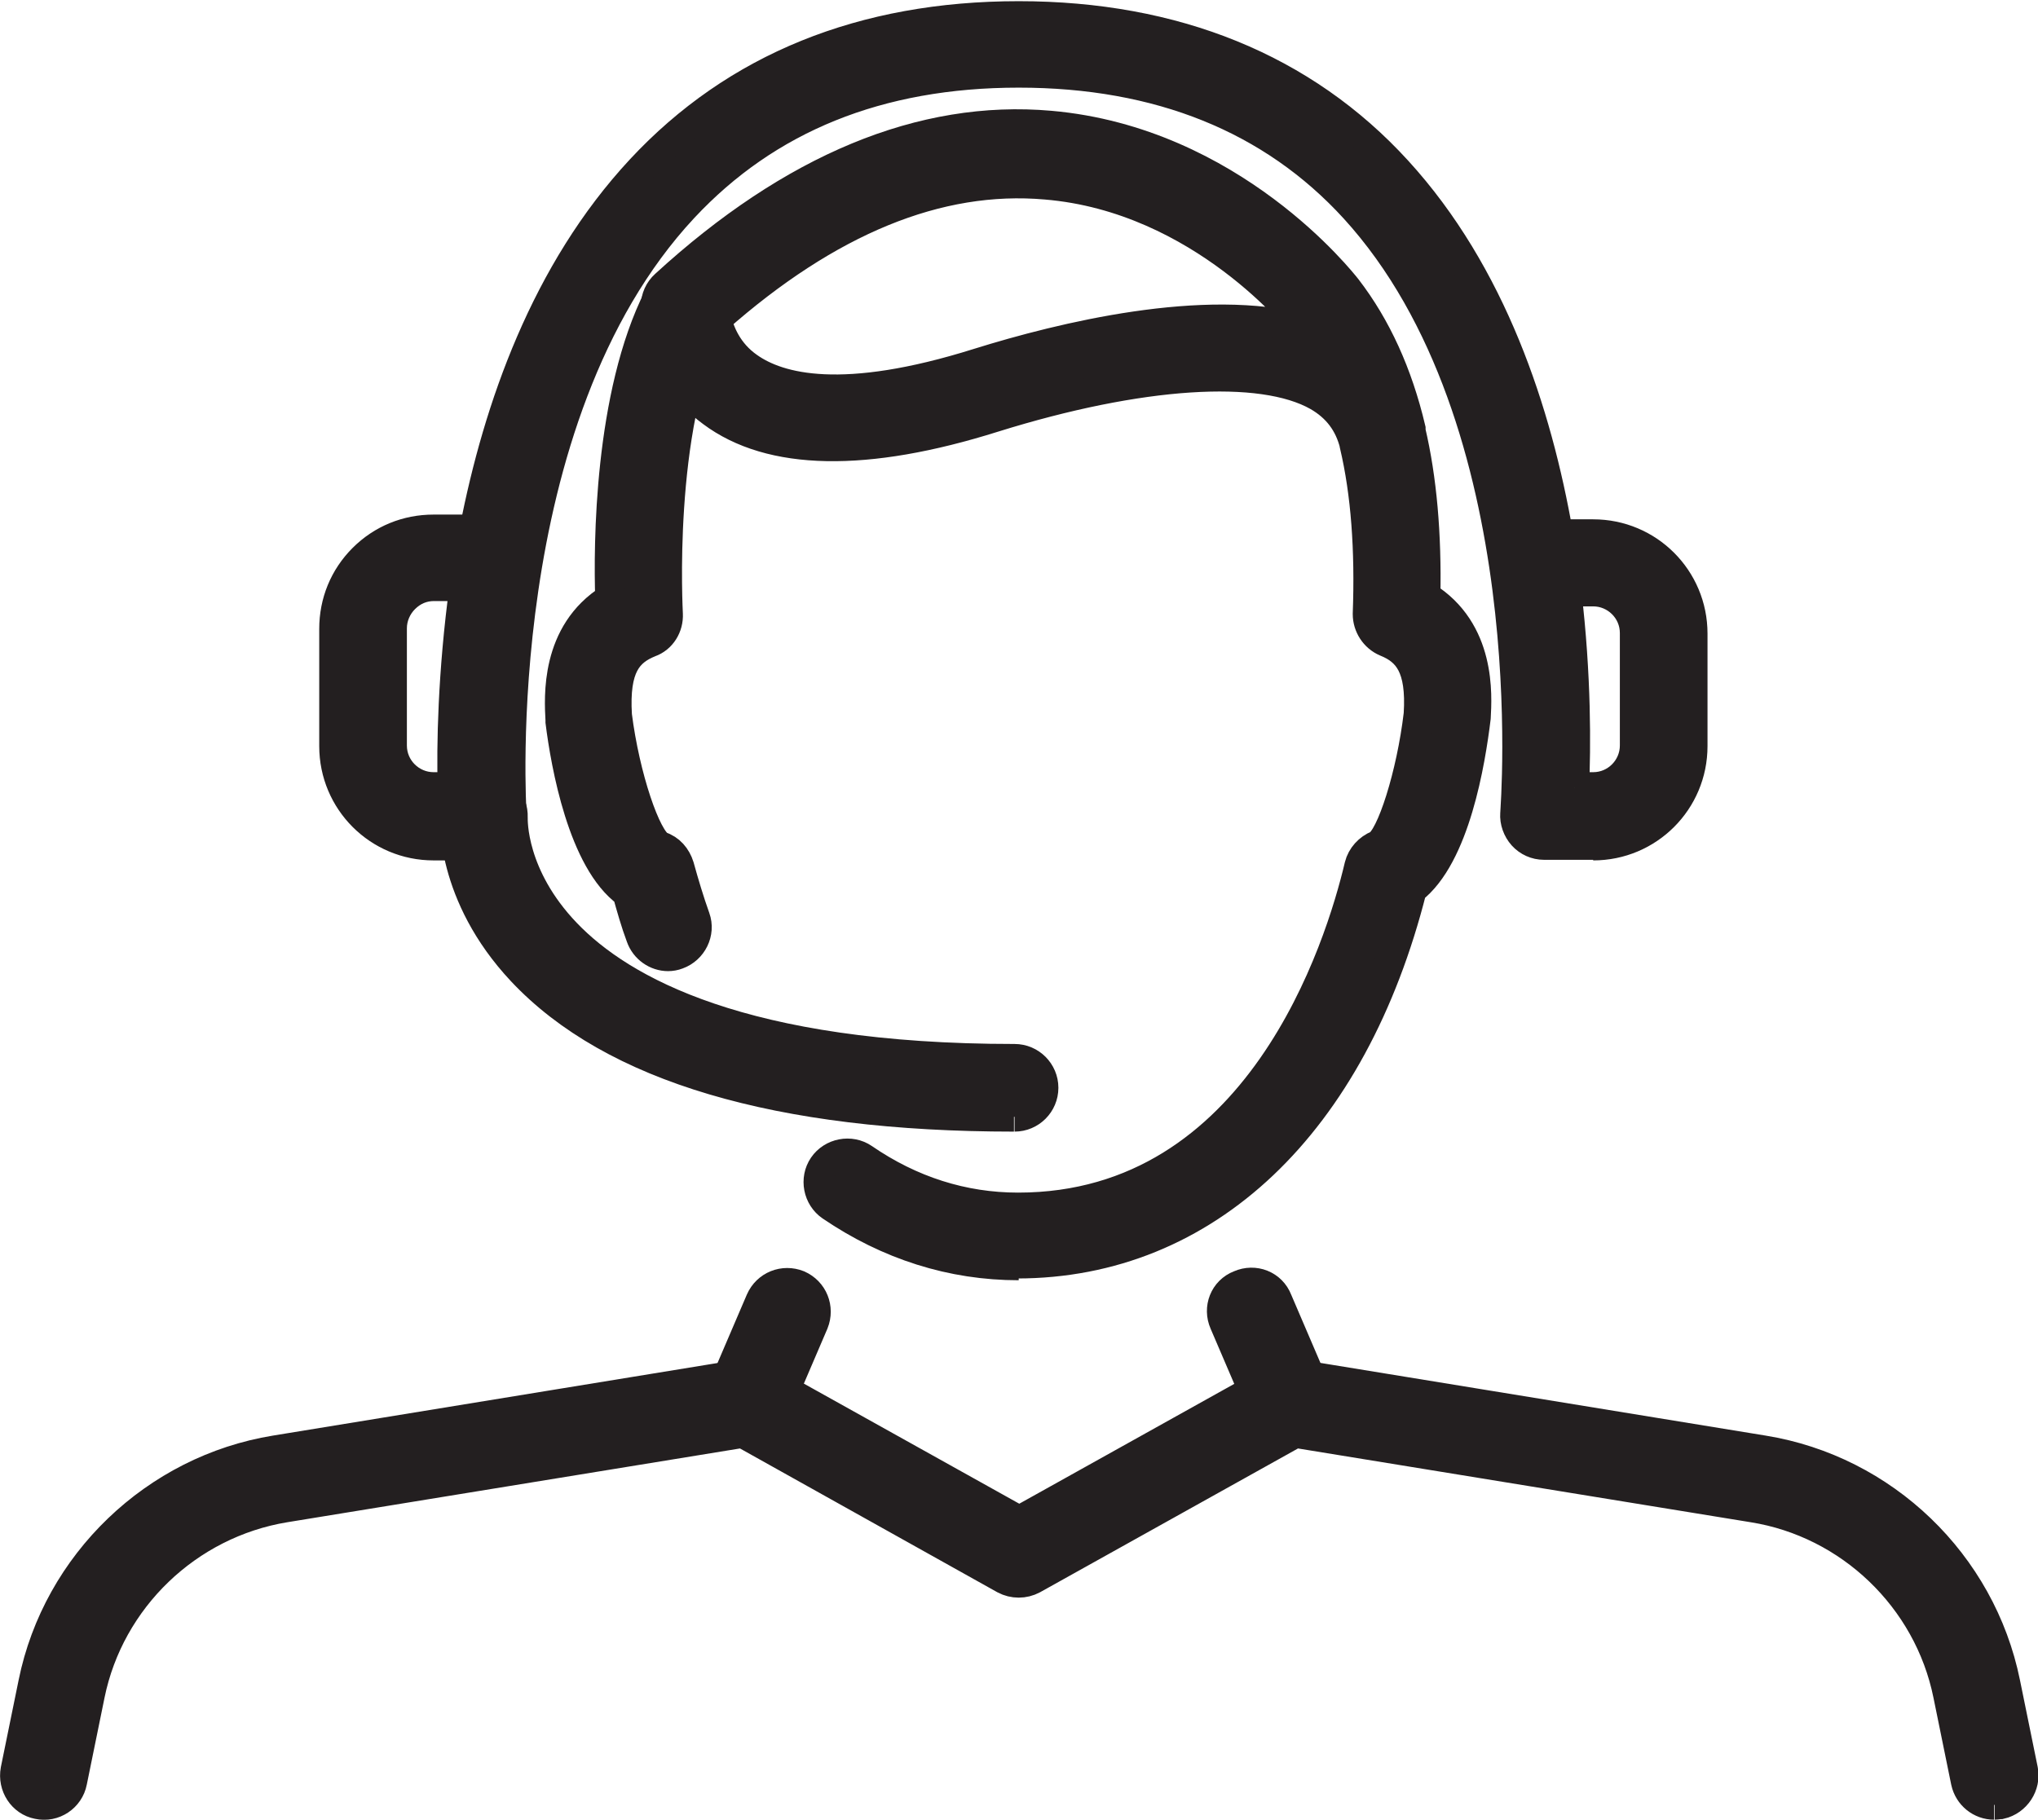 <?xml version="1.0" encoding="UTF-8"?>
<svg id="Layer_1" data-name="Layer 1" xmlns="http://www.w3.org/2000/svg" viewBox="0 0 34.41 30.73">
  <defs>
    <style>
      .cls-1 {
        fill: #231f20;
        stroke: #231f20;
        stroke-miterlimit: 10;
        stroke-width: .5px;
      }
    </style>
  </defs>
  <path class="cls-1" d="M33.67,30.48c-.23,0-.43-.16-.48-.39l-.3-1.47c-.33-1.63-1.66-2.9-3.29-3.16l-7.73-1.26-4.43,2.47c-.15.08-.33.08-.48,0l-4.42-2.47-7.73,1.26c-1.64.27-2.96,1.54-3.29,3.16l-.3,1.47c-.05.26-.31.44-.58.38-.26-.05-.43-.31-.38-.58l.3-1.47c.41-2.02,2.06-3.6,4.09-3.93l7.9-1.29c.11-.02.22,0,.32.06l4.34,2.42,4.34-2.42c.1-.05.21-.07.32-.06l7.9,1.29c2.04.33,3.68,1.91,4.09,3.93l.3,1.47c.05.26-.12.52-.38.58-.03,0-.07.01-.1.01"/>
  <path class="cls-1" d="M12.63,24.18c-.06,0-.13-.01-.19-.04-.25-.11-.36-.39-.26-.64l.66-1.54c.11-.25.39-.36.64-.26.25.11.36.39.26.64l-.66,1.54c-.08.19-.26.3-.45.3"/>
  <path class="cls-1" d="M21.78,24.18c-.19,0-.37-.11-.45-.3l-.66-1.54c-.11-.25,0-.54.26-.64.25-.11.54,0,.64.26l.66,1.54c.11.25,0,.54-.26.64-.06.03-.13.04-.19.04"/>
  <path class="cls-1" d="M11.28,16.15c-.2,0-.39-.13-.46-.33-.09-.24-.16-.49-.23-.74-.75-.54-1.04-2.17-1.13-2.89,0-.01,0-.02,0-.03-.02-.38-.09-1.47.84-2.05-.03-.9-.02-3.44.82-5.1.12-.24.42-.34.66-.21.24.12.34.42.21.66-.89,1.76-.71,4.88-.71,4.91.01.21-.11.41-.31.48-.37.15-.6.41-.55,1.23.13,1.03.49,2.1.73,2.21.16.05.27.18.32.34.08.29.17.59.27.87.09.25-.05.53-.3.62-.05.02-.11.03-.16.03"/>
  <path class="cls-1" d="M12.1,5.39c.05.21.18.56.54.81.51.36,1.59.65,3.88-.07,1.41-.44,3.83-1.03,5.52-.57-.02-.02-.03-.05-.05-.07-.02-.02-1.69-2.15-4.33-2.37-1.82-.16-3.68.61-5.56,2.27M17.2,21.37c-1.13,0-2.2-.34-3.17-1-.22-.15-.28-.46-.13-.68.15-.22.46-.28.68-.13.8.55,1.68.83,2.61.83,4.08,0,5.44-4.41,5.76-5.77.04-.16.16-.29.31-.35.23-.12.57-1.19.69-2.21.05-.8-.18-1.07-.55-1.22-.19-.08-.31-.27-.31-.47.04-1.09-.03-2.04-.22-2.85,0,0,0,0,0-.01-.09-.36-.29-.63-.62-.82-.95-.54-3-.41-5.47.36-2.16.68-3.77.65-4.76-.09-.94-.69-.95-1.74-.95-1.79,0-.14.06-.27.16-.36,2.15-1.97,4.34-2.88,6.5-2.69,3.07.27,4.93,2.65,5.01,2.75.5.65.86,1.44,1.08,2.37,0,0,0,.02,0,.02,0,0,0,.01,0,.02.19.81.27,1.74.25,2.79.94.58.87,1.67.85,2.05-.09.74-.35,2.34-1.08,2.9-1,3.96-3.48,6.32-6.67,6.32"/>
  <path class="cls-1" d="M7.33,9.9c-.19,0-.36.07-.5.21-.13.13-.21.31-.21.5v1.98c0,.39.32.7.7.7h.32c-.02-.67,0-1.92.2-3.39h-.52s0,0,0,0ZM26.59,13.29h.31c.39,0,.7-.32.7-.7v-1.9c0-.39-.32-.7-.7-.7h-.45c.17,1.43.16,2.65.13,3.31M26.9,14.27h-.83c-.14,0-.27-.06-.36-.16-.09-.1-.14-.24-.13-.37,0-.07.55-6.65-2.71-10.22-1.39-1.52-3.3-2.29-5.67-2.29s-4.25.77-5.66,2.28c-3.33,3.57-2.9,10.17-2.9,10.24,0,.14-.04.27-.13.37-.09.1-.22.16-.36.16h-.83c-.93,0-1.68-.75-1.68-1.68v-1.98c0-.45.17-.87.49-1.19.32-.32.74-.49,1.19-.49h.69c.4-2.05,1.2-4.35,2.81-6.08,1.6-1.72,3.75-2.59,6.38-2.59s4.81.88,6.39,2.61c1.6,1.75,2.36,4.08,2.72,6.14h.59c.93,0,1.68.75,1.68,1.68v1.9c0,.93-.75,1.68-1.68,1.68"/>
  <path class="cls-1" d="M17.12,18.86c-3.98,0-6.78-.83-8.31-2.46-1.21-1.29-1.14-2.6-1.13-2.66.02-.27.24-.47.52-.46.27.02.47.25.46.52,0,.05-.03.99.9,1.96.93.97,2.99,2.12,7.57,2.12.27,0,.49.22.49.49s-.22.49-.49.49"/>
</svg>